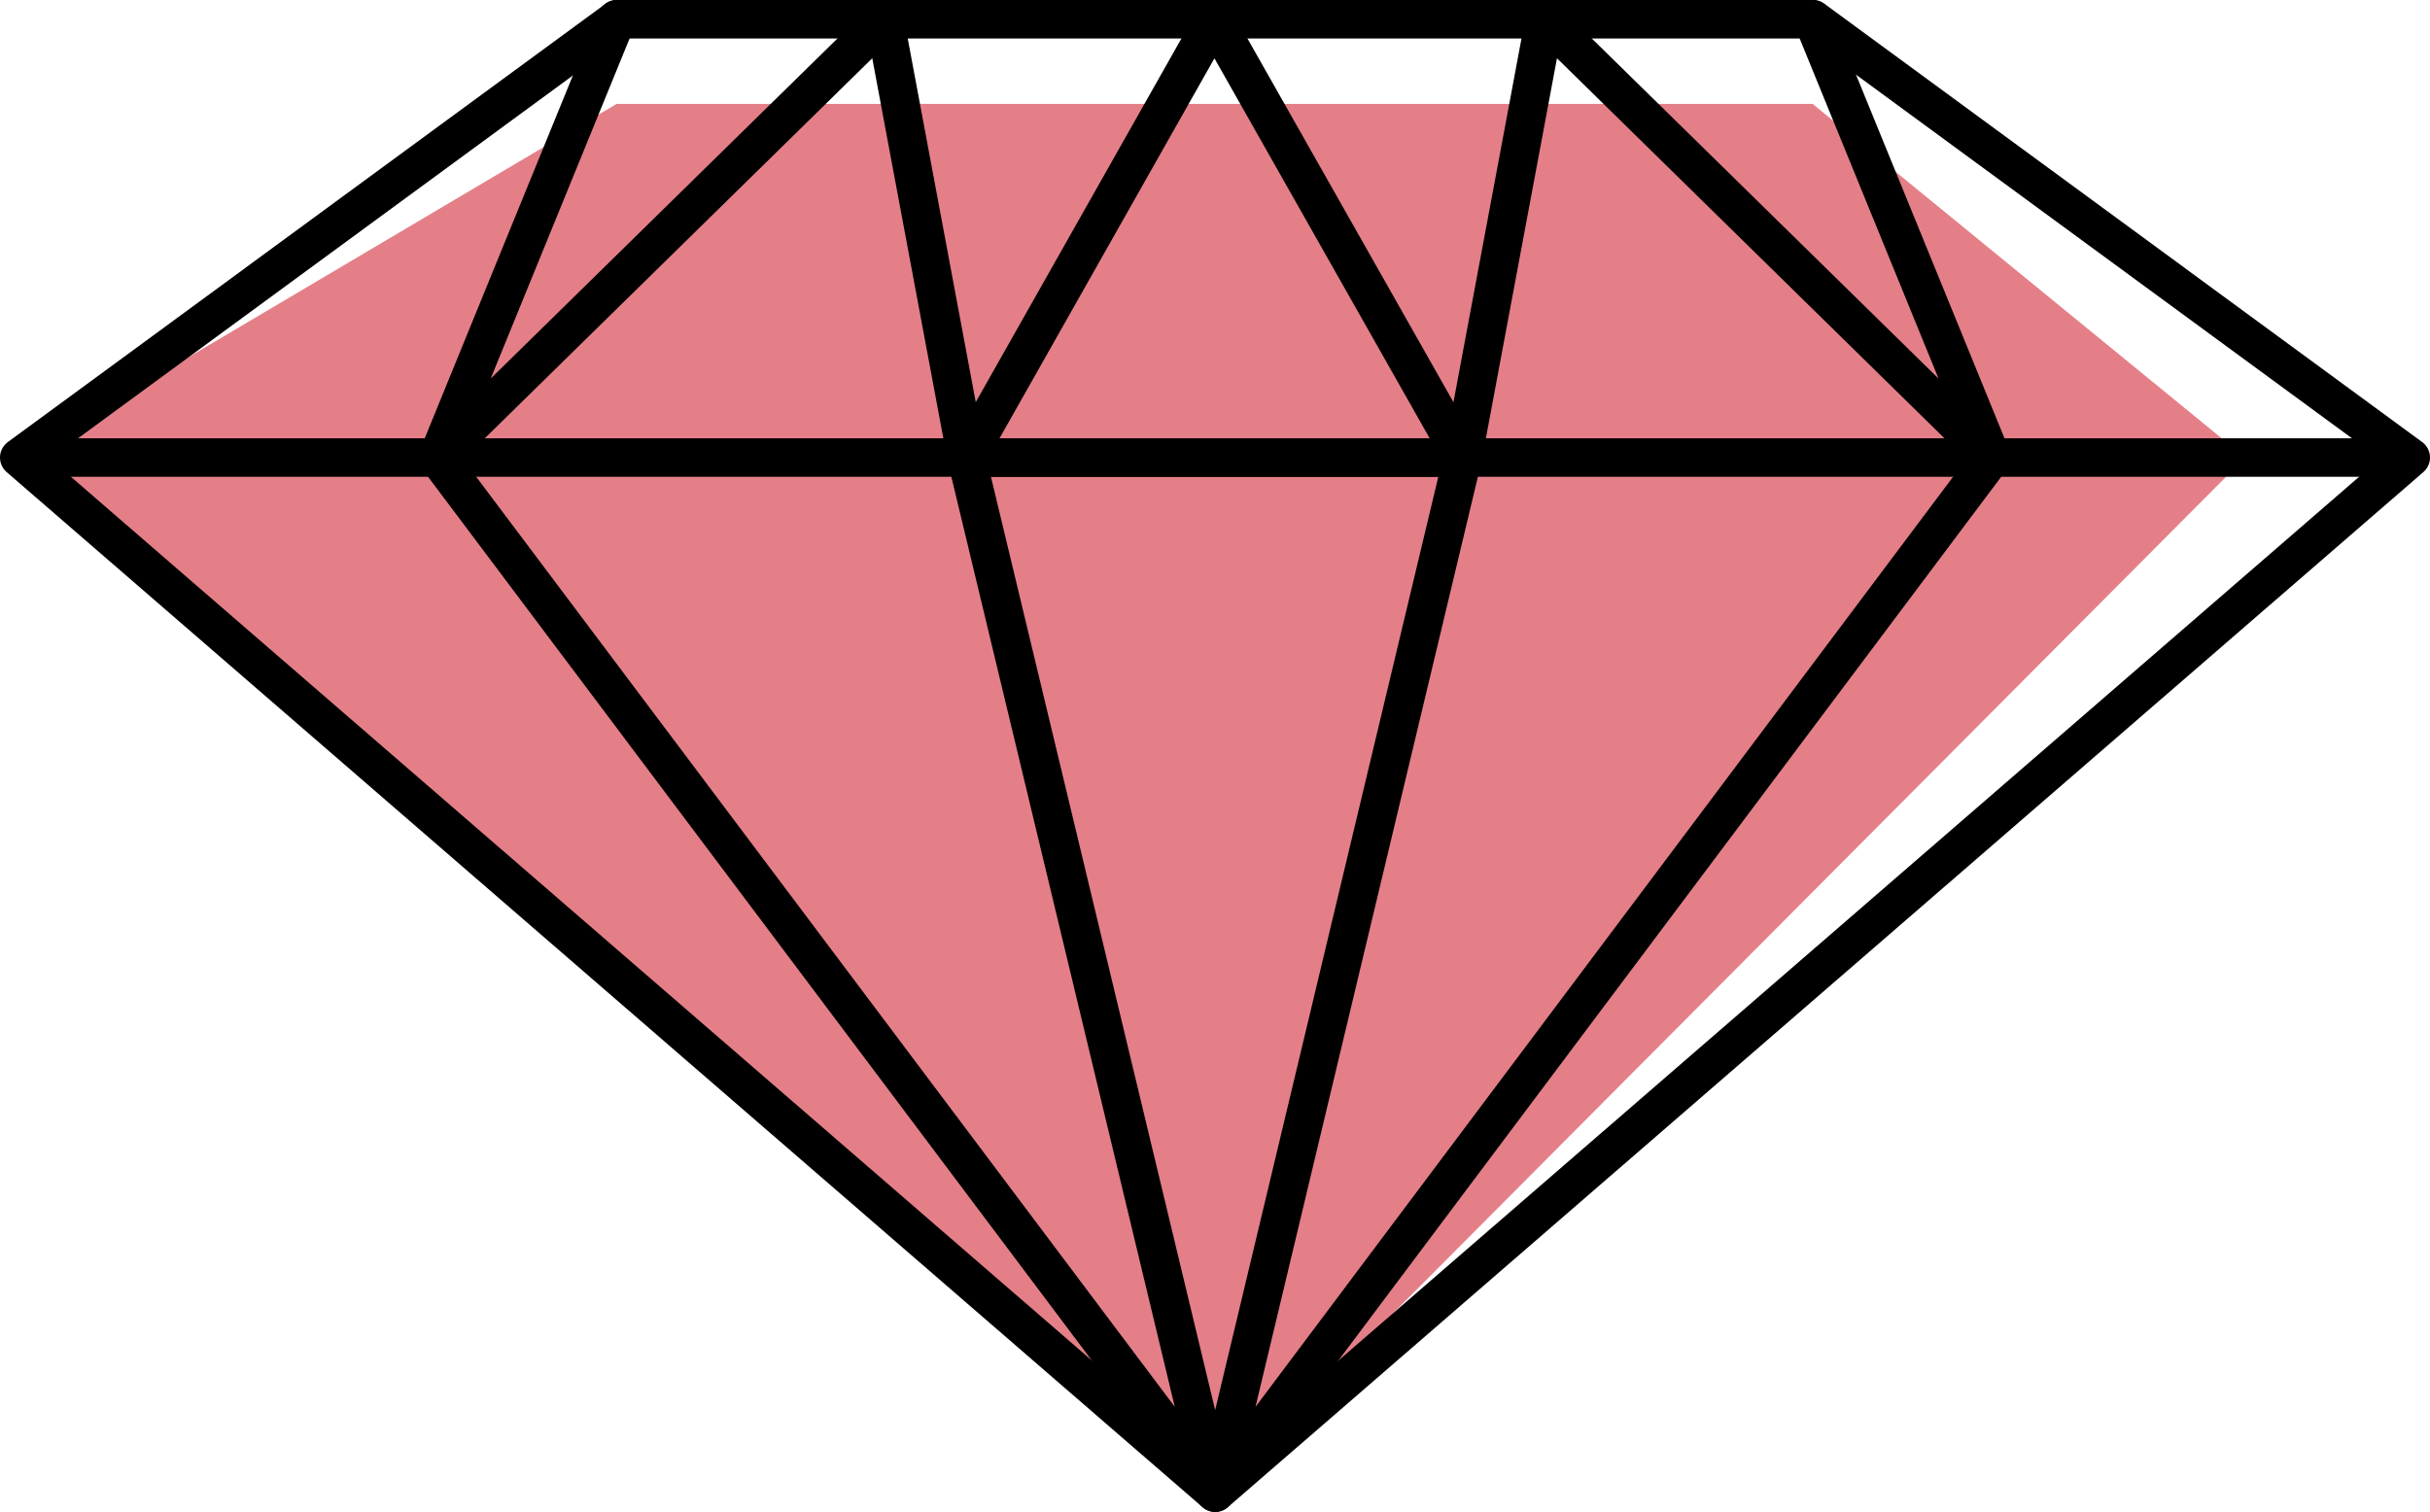 <?xml version="1.0" encoding="UTF-8"?>
<svg id="Layer_2" data-name="Layer 2" xmlns="http://www.w3.org/2000/svg" viewBox="0 0 63.13 39.29">
  <defs>
    <style>
      .cls-1, .cls-2, .cls-3 {
        fill: none;
        stroke: #000;
      }

      .cls-1, .cls-3 {
        stroke-linecap: round;
        stroke-linejoin: round;
      }

      .cls-2 {
        stroke-miterlimit: 10;
      }

      .cls-3 {
        stroke-width: .75px;
      }

      .cls-4 {
        fill: #e47f88;
        stroke-width: 0px;
      }
    </style>
  </defs>
  <g id="Layer_1-2" data-name="Layer 1">
    <g>
      <polygon class="cls-4" points="31.55 38.79 58.33 11.89 47.09 2.7 16.02 2.7 .49 11.89 31.55 38.79"/>
      <polygon class="cls-1" points="31.57 38.79 62.63 11.89 47.1 .5 16.03 .5 .5 11.89 31.57 38.79"/>
      <line class="cls-2" x1=".5" y1="11.89" x2="62.63" y2="11.89"/>
      <g>
        <polyline class="cls-3" points="47.09 .5 51.74 11.89 40.13 .5 38 11.89 31.55 .5 25.11 11.89 22.98 .5 11.37 11.89 16.02 .5"/>
        <polyline class="cls-1" points="47.09 .5 51.74 11.89 40.13 .5 38 11.89 31.55 .5 25.11 11.89 22.98 .5 11.37 11.89 16.02 .5"/>
      </g>
      <polyline class="cls-1" points="11.37 11.89 31.57 38.79 25.11 11.89 38 11.89 31.57 38.79 51.74 11.89"/>
    </g>
  </g>
</svg>